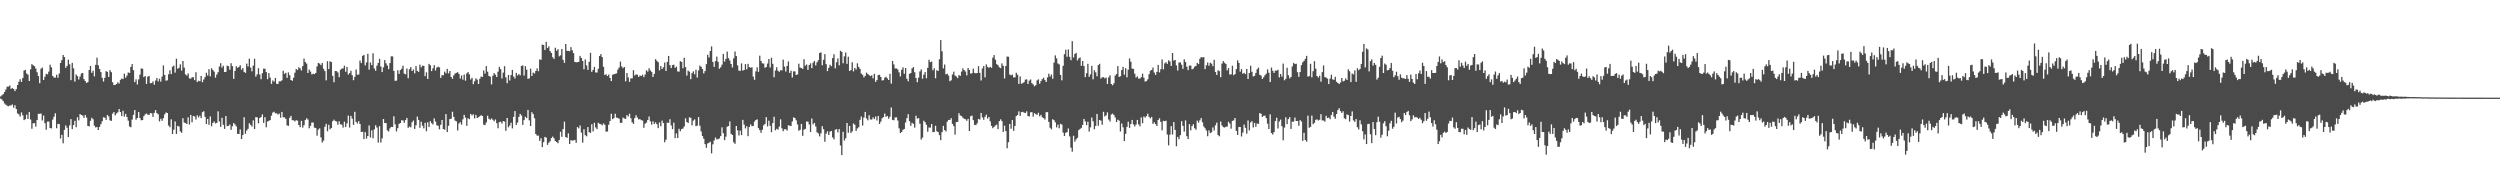 <svg xmlns="http://www.w3.org/2000/svg" width="1920" height="150"><path d="M0 74.078h1v1.646H0zM1 73.168h1v3.259H1zM2 72.316h1v5.333H2zM3 70.668h1v8.805H3zM4 68.776h1v11.669H4zM5 66.573h1v14.609H5zM6 66.505h1v15.148H6zM7 65.615h1v15.394H7zM8 68.249h1v12.767H8zM9 67.624h1v12.600H9zM10 68.364h1v14.343H10zM11 69.964h1v10.828H11zM12 68.438h1v15.253H12zM13 65.266h1v21.812H13zM14 62.813h1v25.047H14zM15 60.880h1v28.684H15zM16 62.918h1v23.422H16zM17 59.957h1v28.562H17zM18 54.147h1v38.135H18zM19 53.688h1v37.845H19zM20 56.466h1v31.619H20zM21 57.270h1v34.075H21zM22 62.228h1v23.815H22zM23 53.257h1v38.560H23zM24 49.231h1v49.616H24zM25 50.102h1v44.629H25zM26 50.844h1v43.696H26zM27 52.616h1v44.687H27zM28 55.525h1v36.711H28zM29 58.405h1v28.997H29zM30 63.883h1v23.529H30zM31 52.785h1v34.411H31zM32 51.861h1v40.644H32zM33 61.442h1v27.342H33zM34 58.911h1v35.720H34zM35 56.661h1v42.961H35zM36 57.071h1v36.315H36zM37 55.000h1v38.321H37zM38 49.645h1v48.714H38zM39 51.705h1v46.897H39zM40 58.274h1v33.581H40zM41 59.543h1v30.104H41zM42 59.586h1v27.388H42zM43 57.402h1v41.129H43zM44 59.711h1v35.428H44zM45 56.471h1v38.856H45zM46 48.387h1v58.020H46zM47 46.193h1v57.311H47zM48 42.208h1v67.888H48zM49 43.823h1v55.896H49zM50 52.066h1v44.254H50zM51 50.606h1v47.508H51zM52 45.840h1v59.450H52zM53 49.339h1v46.946H53zM54 61.581h1v29.909H54zM55 48.282h1v50.878H55zM56 52.497h1v43.575H56zM57 62.689h1v30.106H57zM58 57.197h1v40.558H58zM59 58.483h1v31.635H59zM60 61.036h1v31.429H60zM61 58.755h1v28.857H61zM62 56.456h1v31.844H62zM63 56.030h1v32.743H63zM64 60.790h1v29.710H64zM65 62.234h1v26.015H65zM66 63.721h1v26.585H66zM67 63.007h1v33.712H67zM68 53.751h1v43.336H68zM69 50.626h1v42.124H69zM70 55.931h1v34.559H70zM71 54.284h1v37.327H71zM72 58.692h1v37.835H72zM73 49.826h1v48.069H73zM74 44.268h1v53.210H74zM75 50.135h1v49.722H75zM76 52.995h1v44.515H76zM77 55.360h1v40.032H77zM78 59.728h1v33.461H78zM79 62.617h1v27.441H79zM80 59.766h1v30.628H80zM81 54.647h1v37.359H81zM82 55.179h1v33.125H82zM83 59.101h1v30.276H83zM84 53.865h1v38.569H84zM85 55.431h1v37.433H85zM86 63.122h1v24.150H86zM87 65.306h1v20.775H87zM88 65.169h1v23.473H88zM89 64.509h1v22.652H89zM90 63.165h1v23.105H90zM91 64.172h1v19.607H91zM92 61.273h1v24.805H92zM93 60.308h1v28.857H93zM94 60.746h1v24.364H94zM95 56.565h1v32.952H95zM96 59.649h1v27.840H96zM97 58.049h1v31.817H97zM98 55.663h1v36.977H98zM99 56.026h1v41.113H99zM100 51.383h1v46.337H100zM101 49.225h1v42.616H101zM102 53.920h1v34.302H102zM103 63.072h1v21.444H103zM104 60.917h1v31.063H104zM105 64.854h1v25.789H105zM106 60.973h1v25.069H106zM107 57.270h1v33.434H107zM108 52.545h1v39.872H108zM109 52.772h1v39.389H109zM110 59.237h1v30.021H110zM111 58.379h1v29.488H111zM112 64.447h1v22.768H112zM113 58.875h1v29.140H113zM114 58.305h1v30.009H114zM115 63.958h1v22.945H115zM116 63.799h1v23.223H116zM117 62.506h1v27.257H117zM118 65.081h1v21.618H118zM119 61.863h1v22.717H119zM120 59.928h1v26.967H120zM121 62.527h1v25.305H121zM122 60.465h1v32.766H122zM123 62.666h1v28.541H123zM124 58.755h1v34.027H124zM125 50.225h1v40.520H125zM126 57.535h1v30.343H126zM127 61.933h1v24.436H127zM128 61.677h1v25.122H128zM129 57.058h1v39.344H129zM130 53.991h1v43.752H130zM131 56.921h1v34.747H131zM132 51.259h1v51.646H132zM133 50.391h1v49.203H133zM134 55.743h1v37.540H134zM135 45.074h1v57.858H135zM136 52.787h1v43.860H136zM137 52.057h1v45.135H137zM138 49.420h1v51.557H138zM139 54.200h1v47.766H139zM140 46.851h1v43.993H140zM141 51.898h1v42.221H141zM142 57.138h1v37.392H142zM143 58.079h1v37.190H143zM144 56.416h1v33.768H144zM145 60.184h1v35.468H145zM146 60.436h1v27.819H146zM147 59.344h1v34.551H147zM148 59.293h1v29.758H148zM149 61.535h1v27.978H149zM150 55.514h1v36.275H150zM151 63.036h1v25.556H151zM152 62.028h1v28.197H152zM153 62.425h1v26.394H153zM154 58.330h1v32.394H154zM155 63.137h1v23.030H155zM156 61.036h1v24.405H156zM157 59.174h1v30.596H157zM158 55.848h1v39.412H158zM159 57.966h1v33.367H159zM160 53.148h1v42.697H160zM161 58.598h1v30.804H161zM162 52.453h1v44.536H162zM163 53.716h1v40.701H163zM164 55.060h1v38.214H164zM165 59.639h1v35.192H165zM166 57.291h1v37.147H166zM167 55.446h1v30.052H167zM168 51.075h1v42.221H168zM169 48.545h1v48.884H169zM170 51.909h1v38.575H170zM171 50.502h1v45.323H171zM172 55.287h1v43.668H172zM173 55.195h1v33.969H173zM174 50.359h1v46.529H174zM175 50.828h1v45.851H175zM176 53.566h1v42.072H176zM177 48.544h1v51.129H177zM178 50.815h1v46.186H178zM179 60.554h1v33.936H179zM180 54.451h1v41.162H180zM181 50.943h1v46.142H181zM182 52.118h1v50.671H182zM183 51.421h1v51.498H183zM184 50.123h1v49.311H184zM185 53.503h1v53.322H185zM186 52.292h1v51.450H186zM187 55.176h1v34.877H187zM188 55.958h1v46.787H188zM189 48.855h1v51.407H189zM190 51.043h1v47.887H190zM191 45.033h1v49.612H191zM192 51.928h1v43.955H192zM193 54.762h1v42.398H193zM194 50.448h1v42.029H194zM195 45.121h1v53.985H195zM196 58.832h1v31.115H196zM197 57.127h1v33.061H197zM198 52.389h1v42.334H198zM199 57.207h1v33.400H199zM200 60.804h1v29.110H200zM201 56.232h1v31.607H201zM202 52.675h1v41.761H202zM203 52.860h1v37.142H203zM204 55.344h1v42.390H204zM205 60.830h1v32.506H205zM206 56.131h1v36.690H206zM207 59.595h1v32.600H207zM208 64.387h1v24.442H208zM209 61.796h1v24.670H209zM210 62.730h1v23.073H210zM211 59.860h1v27.201H211zM212 64.371h1v22.652H212zM213 64.448h1v23.512H213zM214 62.387h1v24.852H214zM215 62.483h1v27.866H215zM216 61.706h1v24.241H216zM217 54.301h1v35.831H217zM218 56.681h1v33.466H218zM219 55.898h1v35.390H219zM220 59.784h1v36.526H220zM221 55.589h1v41.071H221zM222 57.776h1v32.682H222zM223 61.452h1v27.534H223zM224 62.065h1v30.249H224zM225 59.697h1v32.708H225zM226 55.789h1v37.461H226zM227 52.929h1v39.401H227zM228 53.799h1v38.876H228zM229 51.673h1v44.332H229zM230 52.525h1v45.149H230zM231 54.180h1v38.639H231zM232 50.736h1v47.282H232zM233 45.029h1v51.121H233zM234 47.725h1v44.471H234zM235 48.850h1v41.955H235zM236 56.071h1v35.727H236zM237 53.375h1v45.190H237zM238 55.010h1v41.660H238zM239 57.128h1v36.997H239zM240 56.637h1v37.486H240zM241 56.931h1v41.048H241zM242 55.997h1v42.362H242zM243 50.996h1v53.221H243zM244 48.339h1v51.203H244zM245 48.871h1v49.685H245zM246 50.089h1v55.419H246zM247 48.349h1v61.134H247zM248 52.792h1v55.257H248zM249 54.598h1v42.760H249zM250 61.705h1v33.444H250zM251 46.983h1v53.845H251zM252 53.065h1v42.781H252zM253 47.090h1v52.191H253zM254 47.677h1v50.658H254zM255 58.194h1v34.915H255zM256 63.184h1v28.712H256zM257 54.472h1v38.475H257zM258 54.618h1v38.682H258zM259 55.665h1v40.135H259zM260 59.283h1v33.839H260zM261 53.629h1v41.814H261zM262 52.716h1v43.031H262zM263 52.522h1v45.492H263zM264 50.475h1v42.958H264zM265 55.106h1v42.385H265zM266 51.345h1v43.440H266zM267 57.244h1v31.532H267zM268 56.141h1v41.817H268zM269 54.324h1v34.637H269zM270 57.772h1v33.355H270zM271 61.591h1v34.333H271zM272 58.958h1v26.897H272zM273 53.382h1v40.214H273zM274 57.320h1v37.485H274zM275 57.258h1v35.760H275zM276 46.512h1v48.776H276zM277 48.421h1v53.030H277zM278 42.891h1v58.259H278zM279 42.186h1v64.691H279zM280 50.204h1v51.271H280zM281 47.934h1v58.523H281zM282 41.303h1v63.134H282zM283 53.512h1v42.834H283zM284 47.959h1v57.664H284zM285 50.009h1v50.109H285zM286 40.915h1v65.299H286zM287 52.572h1v46.786H287zM288 54.332h1v41.893H288zM289 50.420h1v47.519H289zM290 48.355h1v61.150H290zM291 45.145h1v51.751H291zM292 51.087h1v58.420H292zM293 55.335h1v50.956H293zM294 51.726h1v39.683H294zM295 46.113h1v48.406H295zM296 48.644h1v45.872H296zM297 50.345h1v49.803H297zM298 53.163h1v47.781H298zM299 48.418h1v50.119H299zM300 43.278h1v54.174H300zM301 43.289h1v54.297H301zM302 54.473h1v34.816H302zM303 62.093h1v33.393H303zM304 61.886h1v39.075H304zM305 53.949h1v44.531H305zM306 56.707h1v38.413H306zM307 53.828h1v40.672H307zM308 52.718h1v39.586H308zM309 50.412h1v42.158H309zM310 56.508h1v37.811H310zM311 57.068h1v35.153H311zM312 52.615h1v37.972H312zM313 60.131h1v38.049H313zM314 53.129h1v44.028H314zM315 51.570h1v46.207H315zM316 54.515h1v39.399H316zM317 53.324h1v39.235H317zM318 56.305h1v42.717H318zM319 50.756h1v45.450H319zM320 54.446h1v35.098H320zM321 55.214h1v36.873H321zM322 49.660h1v48.466H322zM323 51.697h1v41.802H323zM324 50.422h1v46.122H324zM325 50.609h1v48.006H325zM326 58.505h1v35.817H326zM327 55.548h1v45.244H327zM328 60.686h1v33.247H328zM329 49.031h1v48.454H329zM330 50.140h1v42.914H330zM331 54.629h1v39.917H331zM332 52.494h1v43.088H332zM333 50.020h1v40.909H333zM334 54.116h1v39.268H334zM335 51.831h1v44.326H335zM336 51.214h1v45.460H336zM337 51.772h1v47.551H337zM338 59.783h1v36.059H338zM339 57.723h1v34.431H339zM340 57.784h1v41.329H340zM341 55.009h1v44.629H341zM342 56.300h1v31.347H342zM343 52.901h1v48.528H343zM344 56.394h1v40.242H344zM345 54.535h1v36.884H345zM346 59.130h1v32.040H346zM347 60.537h1v25.251H347zM348 57.911h1v31.859H348zM349 56.476h1v36.147H349zM350 55.960h1v37.287H350zM351 55.377h1v44.845H351zM352 56.770h1v38.126H352zM353 60.341h1v33.495H353zM354 57.960h1v37.777H354zM355 61.208h1v30.429H355zM356 57.265h1v30.933H356zM357 61.975h1v28.354H357zM358 56.389h1v40.229H358zM359 55.354h1v35.467H359zM360 57.115h1v34.436H360zM361 61.038h1v26.472H361zM362 59.741h1v28.930H362zM363 64.686h1v23.065H363zM364 62.422h1v28.496H364zM365 60.232h1v28.054H365zM366 61.196h1v29.451H366zM367 64.493h1v25.533H367zM368 60.537h1v28.746H368zM369 58.770h1v29.719H369zM370 59.072h1v30.015H370zM371 54.067h1v41.669H371zM372 56.504h1v39.610H372zM373 50.804h1v43.229H373zM374 55.059h1v33.836H374zM375 58.263h1v32.980H375zM376 58.895h1v33.122H376zM377 64.800h1v26.135H377zM378 58.218h1v33.730H378zM379 56.162h1v36.959H379zM380 57.332h1v34.435H380zM381 59.133h1v35.507H381zM382 55.017h1v43.491H382zM383 51.372h1v42.428H383zM384 53.087h1v40.349H384zM385 60.260h1v34.613H385zM386 55.742h1v37.219H386zM387 50.853h1v42.498H387zM388 59.403h1v41.049H388zM389 63.875h1v26.746H389zM390 57.580h1v40.177H390zM391 61.800h1v34.635H391zM392 57.626h1v36.641H392zM393 53.667h1v44.955H393zM394 58.799h1v30.937H394zM395 60.330h1v24.971H395zM396 55.966h1v39.978H396zM397 57.982h1v36.199H397zM398 56.895h1v32.883H398zM399 57.863h1v29.607H399zM400 50.630h1v38.076H400zM401 50.229h1v45.720H401zM402 58.053h1v34.211H402zM403 50.793h1v38.911H403zM404 53.518h1v37.212H404zM405 60.536h1v23.885H405zM406 60.176h1v32.231H406zM407 52.723h1v44.090H407zM408 58.387h1v27.794H408zM409 55.747h1v31.931H409zM410 56.418h1v34.403H410zM411 54.527h1v48.399H411zM412 52.545h1v51.661H412zM413 54.671h1v49.495H413zM414 45.652h1v62.524H414zM415 45.930h1v60.268H415zM416 34.213h1v78.765H416zM417 34.539h1v74.669H417zM418 38.401h1v66.781H418zM419 32.137h1v73.571H419zM420 36.939h1v74.339H420zM421 35.562h1v74.076H421zM422 39.201h1v69.281H422zM423 40.678h1v65.344H423zM424 43.929h1v61.000H424zM425 45.249h1v60.938H425zM426 36.657h1v71.633H426zM427 39.013h1v70.051H427zM428 37.839h1v72.208H428zM429 43.268h1v64.293H429zM430 42.483h1v58.764H430zM431 37.579h1v67.521H431zM432 45.960h1v53.140H432zM433 48.299h1v45.142H433zM434 33.806h1v71.411H434zM435 39.056h1v66.838H435zM436 39.089h1v63.321H436zM437 39.259h1v71.308H437zM438 36.215h1v71.391H438zM439 38.594h1v69.427H439zM440 40.784h1v67.040H440zM441 47.561h1v59.894H441zM442 47.807h1v61.937H442zM443 47.783h1v49.811H443zM444 47.496h1v51.139H444zM445 42.926h1v53.413H445zM446 44.559h1v57.298H446zM447 46.796h1v62.761H447zM448 53.214h1v46.060H448zM449 45.661h1v58.165H449zM450 50.226h1v54.478H450zM451 53.676h1v43.902H451zM452 47.452h1v54.133H452zM453 40.576h1v61.482H453zM454 55.175h1v40.285H454zM455 53.729h1v47.187H455zM456 51.425h1v42.890H456zM457 55.650h1v42.225H457zM458 55.709h1v43.461H458zM459 52.764h1v41.501H459zM460 43.044h1v52.046H460zM461 41.578h1v53.848H461zM462 43.855h1v52.395H462zM463 51.285h1v43.558H463zM464 57.576h1v38.282H464zM465 56.994h1v44.106H465zM466 58.401h1v42.638H466zM467 57.217h1v38.587H467zM468 59.881h1v33.122H468zM469 62.243h1v25.120H469zM470 57.399h1v34.125H470zM471 56.998h1v33.722H471zM472 56.699h1v30.630H472zM473 56.366h1v33.885H473zM474 53.477h1v37.149H474zM475 51.800h1v39.401H475zM476 47.330h1v47.016H476zM477 50.986h1v43.400H477zM478 52.319h1v37.987H478zM479 51.434h1v39.602H479zM480 62.460h1v28.820H480zM481 56.052h1v32.294H481zM482 59.496h1v29.960H482zM483 62.837h1v24.476H483zM484 60.167h1v30.735H484zM485 60.235h1v33.722H485zM486 53.931h1v41.209H486zM487 57.960h1v32.772H487zM488 57.072h1v31.449H488zM489 57.403h1v32.877H489zM490 59.070h1v32.661H490zM491 57.988h1v33.530H491zM492 58.356h1v33.932H492zM493 57.330h1v35.297H493zM494 59.260h1v38.879H494zM495 57.188h1v37.847H495zM496 54.034h1v40.059H496zM497 55.010h1v37.147H497zM498 52.432h1v37.003H498zM499 54.080h1v39.122H499zM500 55.177h1v40.514H500zM501 59.106h1v34.102H501zM502 56.732h1v38.566H502zM503 45.433h1v48.501H503zM504 46.682h1v48.724H504zM505 47.787h1v50.612H505zM506 54.036h1v39.944H506zM507 50.746h1v46.213H507zM508 52.978h1v39.653H508zM509 51.667h1v42.893H509zM510 48.023h1v61.256H510zM511 54.505h1v52.744H511zM512 47.518h1v46.648H512zM513 42.948h1v51.457H513zM514 50.059h1v41.515H514zM515 52.252h1v44.106H515zM516 50.046h1v49.149H516zM517 49.653h1v44.562H517zM518 52.069h1v54.088H518zM519 51.182h1v51.340H519zM520 54.838h1v51.205H520zM521 55.052h1v43.870H521zM522 47.018h1v53.808H522zM523 47.555h1v51.632H523zM524 52.438h1v46.284H524zM525 44.394h1v52.724H525zM526 51.503h1v39.370H526zM527 58.050h1v35.637H527zM528 54.230h1v40.194H528zM529 55.027h1v35.074H529zM530 60.811h1v29.664H530zM531 56.116h1v40.124H531zM532 54.793h1v37.855H532zM533 57.021h1v34.701H533zM534 53.544h1v43.401H534zM535 59.533h1v36.923H535zM536 54.097h1v35.817H536zM537 50.366h1v46.215H537zM538 51.306h1v49.659H538zM539 53.048h1v51.447H539zM540 56.374h1v50.165H540zM541 54.576h1v56.131H541zM542 49.279h1v64.227H542zM543 42.028h1v68.175H543zM544 44.194h1v65.416H544zM545 39.172h1v69.686H545zM546 35.618h1v82.213H546zM547 47.575h1v63.252H547zM548 51.371h1v56.506H548zM549 46.936h1v58.625H549zM550 43.487h1v63.533H550zM551 47.425h1v59.470H551zM552 52.812h1v53.499H552zM553 51.666h1v52.848H553zM554 49.659h1v48.153H554zM555 41.419h1v60.892H555zM556 47.307h1v60.335H556zM557 45.268h1v59.676H557zM558 39.637h1v57.703H558zM559 44.666h1v52.132H559zM560 46.433h1v46.827H560zM561 49.170h1v53.568H561zM562 51.816h1v51.888H562zM563 44.834h1v64.456H563zM564 39.520h1v70.933H564zM565 43.069h1v53.688H565zM566 50.244h1v49.845H566zM567 54.223h1v49.814H567zM568 54.420h1v45.878H568zM569 48.684h1v55.107H569zM570 54.215h1v37.852H570zM571 53.743h1v41.953H571zM572 49.208h1v49.399H572zM573 53.201h1v43.718H573zM574 48.991h1v55.603H574zM575 51.534h1v46.061H575zM576 52.015h1v43.510H576zM577 51.672h1v45.271H577zM578 58.836h1v37.904H578zM579 61.310h1v32.024H579zM580 54.851h1v37.320H580zM581 51.732h1v39.929H581zM582 55.149h1v43.251H582zM583 42.763h1v57.155H583zM584 46.789h1v55.274H584zM585 48.652h1v50.997H585zM586 48.795h1v47.442H586zM587 52.044h1v43.115H587zM588 51.426h1v38.511H588zM589 48.781h1v48.294H589zM590 45.261h1v47.394H590zM591 51.888h1v44.751H591zM592 44.332h1v57.207H592zM593 48.979h1v45.513H593zM594 59.317h1v30.339H594zM595 54.170h1v45.910H595zM596 51.636h1v47.299H596zM597 54.318h1v45.278H597zM598 55.150h1v42.121H598zM599 53.928h1v37.699H599zM600 54.065h1v44.511H600zM601 45.791h1v54.957H601zM602 51.150h1v48.136H602zM603 54.950h1v44.283H603zM604 50.621h1v49.705H604zM605 47.203h1v49.021H605zM606 56.005h1v40.534H606zM607 54.286h1v42.530H607zM608 59.513h1v33.701H608zM609 54.820h1v35.337H609zM610 54.779h1v35.912H610zM611 57.581h1v34.834H611zM612 57.125h1v38.482H612zM613 48.909h1v51.506H613zM614 51.875h1v47.827H614zM615 52.274h1v42.924H615zM616 52.896h1v51.443H616zM617 45.541h1v54.022H617zM618 50.455h1v48.539H618zM619 49.564h1v43.724H619zM620 53.662h1v39.805H620zM621 49.928h1v45.643H621zM622 48.628h1v52.720H622zM623 52.310h1v38.706H623zM624 48.093h1v47.461H624zM625 46.782h1v47.611H625zM626 50.209h1v46.921H626zM627 47.843h1v53.769H627zM628 46.240h1v56.255H628zM629 40.704h1v64.034H629zM630 40.222h1v62.175H630zM631 50.142h1v46.804H631zM632 45.952h1v53.287H632zM633 41.582h1v67.291H633zM634 49.248h1v53.378H634zM635 54.623h1v46.245H635zM636 52.084h1v51.596H636zM637 49.707h1v51.381H637zM638 50.854h1v49.717H638zM639 44.607h1v60.913H639zM640 41.684h1v65.324H640zM641 52.477h1v47.138H641zM642 47.829h1v51.334H642zM643 44.909h1v56.798H643zM644 50.151h1v48.980H644zM645 39.003h1v72.698H645zM646 39.852h1v79.221H646zM647 48.572h1v52.637H647zM648 43.246h1v64.725H648zM649 40.360h1v65.831H649zM650 49.075h1v45.390H650zM651 43.593h1v58.338H651zM652 54.523h1v42.190H652zM653 53.789h1v48.326H653zM654 47.800h1v53.134H654zM655 54.826h1v40.065H655zM656 52.108h1v43.708H656zM657 53.422h1v47.153H657zM658 48.617h1v50.041H658zM659 51.362h1v46.377H659zM660 52.887h1v39.182H660zM661 56.501h1v32.985H661zM662 57.425h1v38.991H662zM663 59.436h1v30.873H663zM664 58.250h1v27.724H664zM665 55.783h1v35.200H665zM666 56.891h1v35.549H666zM667 57.702h1v30.773H667zM668 58.453h1v33.307H668zM669 57.806h1v34.040H669zM670 60.145h1v30.002H670zM671 56.700h1v34.806H671zM672 62.887h1v26.624H672zM673 61.502h1v31.017H673zM674 57.633h1v31.418H674zM675 57.426h1v37.822H675zM676 59.160h1v34.223H676zM677 61.786h1v29.048H677zM678 61.587h1v28.358H678zM679 59.654h1v27.536H679zM680 58.918h1v30.803H680zM681 60.227h1v28.787H681zM682 61.431h1v29.772H682zM683 56.675h1v32.954H683zM684 64.195h1v18.349H684zM685 46.795h1v45.337H685zM686 49.443h1v42.946H686zM687 52.568h1v37.716H687zM688 52.601h1v37.494H688zM689 53.362h1v39.217H689zM690 55.563h1v43.002H690zM691 58.698h1v43.425H691zM692 53.602h1v47.759H692zM693 51.732h1v48.007H693zM694 56.604h1v42.436H694zM695 52.228h1v41.882H695zM696 60.452h1v30.308H696zM697 62.440h1v25.276H697zM698 56.681h1v36.339H698zM699 56.050h1v40.585H699zM700 52.529h1v41.764H700zM701 51.503h1v43.628H701zM702 55.524h1v42.493H702zM703 59.922h1v28.949H703zM704 63.126h1v28.020H704zM705 59.607h1v31.101H705zM706 54.863h1v40.178H706zM707 53.342h1v53.804H707zM708 60.463h1v45.276H708zM709 57.335h1v35.372H709zM710 55.332h1v38.580H710zM711 60.117h1v35.734H711zM712 52.098h1v49.053H712zM713 45.853h1v52.038H713zM714 47.710h1v50.351H714zM715 47.330h1v47.954H715zM716 53.956h1v47.597H716zM717 52.369h1v48.974H717zM718 60.124h1v36.482H718zM719 53.895h1v46.907H719zM720 54.533h1v46.940H720zM721 45.522h1v58.276H721zM722 30.751h1v76.901H722zM723 39.445h1v62.094H723zM724 52.545h1v44.146H724zM725 49.585h1v50.310H725zM726 57.011h1v43.956H726zM727 56.630h1v36.886H727zM728 57.984h1v34.114H728zM729 62.342h1v29.749H729zM730 61.631h1v29.142H730zM731 57.197h1v37.912H731zM732 55.029h1v41.842H732zM733 58.014h1v45.405H733zM734 58.752h1v34.981H734zM735 59.945h1v33.655H735zM736 57.644h1v29.302H736zM737 58.271h1v30.399H737zM738 55.006h1v34.121H738zM739 52.482h1v37.928H739zM740 53.849h1v37.366H740zM741 54.950h1v36.652H741zM742 57.905h1v34.830H742zM743 52.215h1v39.081H743zM744 53.756h1v46.907H744zM745 56.540h1v32.711H745zM746 56.211h1v32.558H746zM747 52.722h1v39.518H747zM748 55.956h1v39.903H748zM749 56.303h1v39.855H749zM750 56.069h1v38.633H750zM751 50.861h1v40.501H751zM752 55.946h1v35.896H752zM753 61.776h1v24.966H753zM754 52.544h1v37.634H754zM755 50.677h1v41.344H755zM756 59.453h1v30.275H756zM757 49.478h1v38.585H757zM758 51.299h1v39.824H758zM759 52.083h1v37.781H759zM760 51.359h1v41.879H760zM761 52.093h1v44.579H761zM762 44.283h1v54.179H762zM763 42.275h1v55.180H763zM764 45.819h1v50.553H764zM765 49.265h1v46.438H765zM766 50.125h1v49.032H766zM767 51.719h1v41.290H767zM768 52.345h1v39.323H768zM769 48.695h1v44.391H769zM770 50.576h1v50.747H770zM771 60.264h1v36.244H771zM772 50.699h1v49.986H772zM773 43.393h1v70.499H773zM774 43.577h1v65.607H774zM775 57.266h1v37.966H775zM776 57.854h1v40.996H776zM777 57.292h1v34.942H777zM778 59.441h1v41.002H778zM779 59.424h1v37.272H779zM780 55.883h1v33.355H780zM781 57.409h1v30.929H781zM782 64.486h1v21.049H782zM783 58.695h1v30.358H783zM784 64.280h1v21.841H784zM785 63.829h1v22.097H785zM786 63.076h1v23.461H786zM787 61.116h1v25.680H787zM788 60.903h1v24.613H788zM789 64.531h1v24.632H789zM790 61.962h1v27.436H790zM791 61.021h1v25.245H791zM792 63.825h1v22.310H792zM793 64.822h1v24.768H793zM794 66.260h1v20.633H794zM795 65.395h1v22.286H795zM796 61.762h1v26.431H796zM797 60.905h1v25.654H797zM798 64.329h1v25.030H798zM799 62.236h1v25.998H799zM800 60.757h1v29.352H800zM801 59.704h1v30.970H801zM802 61.512h1v30.296H802zM803 62.992h1v23.171H803zM804 59.417h1v26.691H804zM805 56.600h1v37.061H805zM806 58.789h1v39.361H806zM807 57.167h1v42.159H807zM808 60.453h1v31.137H808zM809 48.063h1v44.212H809zM810 42.571h1v51.394H810zM811 44.873h1v52.948H811zM812 48.760h1v46.997H812zM813 49.476h1v49.036H813zM814 57.544h1v37.549H814zM815 61.694h1v34.013H815zM816 50.534h1v51.327H816zM817 41.617h1v62.829H817zM818 38.129h1v63.854H818zM819 43.586h1v57.895H819zM820 38.010h1v60.648H820zM821 43.614h1v61.154H821zM822 46.244h1v67.172H822zM823 31.648h1v84.844H823zM824 44.152h1v60.168H824zM825 41.420h1v67.377H825zM826 40.581h1v66.478H826zM827 46.368h1v59.447H827zM828 44.785h1v55.175H828zM829 44.157h1v54.858H829zM830 50.555h1v47.648H830zM831 46.855h1v49.094H831zM832 50.754h1v40.610H832zM833 59.192h1v34.059H833zM834 56.216h1v39.941H834zM835 48.994h1v44.502H835zM836 58.981h1v42.109H836zM837 57.089h1v40.750H837zM838 50.545h1v39.745H838zM839 60.910h1v32.261H839zM840 53.969h1v45.283H840zM841 55.527h1v41.195H841zM842 58.589h1v28.914H842zM843 50.042h1v46.480H843zM844 48.994h1v43.160H844zM845 60.318h1v32.342H845zM846 59.397h1v36.381H846zM847 59.222h1v26.663H847zM848 60.150h1v29.319H848zM849 59.596h1v28.988H849zM850 64.458h1v21.876H850zM851 59.419h1v32.388H851zM852 57.784h1v35.539H852zM853 64.499h1v23.397H853zM854 65.482h1v21.767H854zM855 63.998h1v24.380H855zM856 57.995h1v32.226H856zM857 56.830h1v36.895H857zM858 50.791h1v41.148H858zM859 59.069h1v33.574H859zM860 58.500h1v42.481H860zM861 53.818h1v41.050H861zM862 51.366h1v46.402H862zM863 57.368h1v50.955H863zM864 52.356h1v50.441H864zM865 59.409h1v38.052H865zM866 53.491h1v40.021H866zM867 44.878h1v53.331H867zM868 47.400h1v47.832H868zM869 52.687h1v39.429H869zM870 52.876h1v42.656H870zM871 56.554h1v40.534H871zM872 59.564h1v36.062H872zM873 58.623h1v33.509H873zM874 60.356h1v35.156H874zM875 60.328h1v36.638H875zM876 59.214h1v30.948H876zM877 56.568h1v38.036H877zM878 59.673h1v29.835H878zM879 62.650h1v27.684H879zM880 62.254h1v26.952H880zM881 60.928h1v26.412H881zM882 57.009h1v32.755H882zM883 54.266h1v36.588H883zM884 53.728h1v36.067H884zM885 51.858h1v43.265H885zM886 55.723h1v38.208H886zM887 57.544h1v37.780H887zM888 55.230h1v41.518H888zM889 49.821h1v42.355H889zM890 55.613h1v35.191H890zM891 53.122h1v40.498H891zM892 45.649h1v54.456H892zM893 53.262h1v39.541H893zM894 48.683h1v44.410H894zM895 47.793h1v44.943H895zM896 49.032h1v54.277H896zM897 46.337h1v65.343H897zM898 47.149h1v56.288H898zM899 50.660h1v46.212H899zM900 40.694h1v62.611H900zM901 46.544h1v47.198H901zM902 46.021h1v53.749H902zM903 50.276h1v62.061H903zM904 54.158h1v50.994H904zM905 48.067h1v58.856H905zM906 47.868h1v55.982H906zM907 49.646h1v43.449H907zM908 52.815h1v43.854H908zM909 45.589h1v55.489H909zM910 47.592h1v44.884H910zM911 51.233h1v53.363H911zM912 53.877h1v52.924H912zM913 50.330h1v45.071H913zM914 50.373h1v49.765H914zM915 53.250h1v43.643H915zM916 52.704h1v42.721H916zM917 51.189h1v47.325H917zM918 50.659h1v48.967H918zM919 48.266h1v44.380H919zM920 49.198h1v45.031H920zM921 45.156h1v47.254H921zM922 43.845h1v46.822H922zM923 44.144h1v49.731H923zM924 43.882h1v53.238H924zM925 53.107h1v45.420H925zM926 50.105h1v50.169H926zM927 47.972h1v56.704H927zM928 50.481h1v49.672H928zM929 48.198h1v54.067H929zM930 48.872h1v52.717H930zM931 50.818h1v47.026H931zM932 45.943h1v54.277H932zM933 55.236h1v41.033H933zM934 57.563h1v36.580H934zM935 53.986h1v49.730H935zM936 54.638h1v50.006H936zM937 59.293h1v34.029H937zM938 48.852h1v47.481H938zM939 46.962h1v50.668H939zM940 48.162h1v49.777H940zM941 49.091h1v48.250H941zM942 54.026h1v43.215H942zM943 52.274h1v41.228H943zM944 57.252h1v37.613H944zM945 57.084h1v41.741H945zM946 50.466h1v42.348H946zM947 57.797h1v34.649H947zM948 56.879h1v33.812H948zM949 53.080h1v47.464H949zM950 46.345h1v57.277H950zM951 48.358h1v49.148H951zM952 55.048h1v42.504H952zM953 53.119h1v51.706H953zM954 56.651h1v45.208H954zM955 55.944h1v39.672H955zM956 56.892h1v41.273H956zM957 52.927h1v49.734H957zM958 60.689h1v31.823H958zM959 56.042h1v44.123H959zM960 50.494h1v43.543H960zM961 55.153h1v37.889H961zM962 58.722h1v39.181H962zM963 58.263h1v36.113H963zM964 56.022h1v41.339H964zM965 53.181h1v41.692H965zM966 51.848h1v43.307H966zM967 57.446h1v29.461H967zM968 58.007h1v29.321H968zM969 60.629h1v29.189H969zM970 59.401h1v29.546H970zM971 57.763h1v31.006H971zM972 56.589h1v34.154H972zM973 53.289h1v41.752H973zM974 55.862h1v43.254H974zM975 63.050h1v24.735H975zM976 51.870h1v50.339H976zM977 54.308h1v49.001H977zM978 56.008h1v45.432H978zM979 54.213h1v38.743H979zM980 54.246h1v36.191H980zM981 53.611h1v45.029H981zM982 59.457h1v33.807H982zM983 56.860h1v34.986H983zM984 58.870h1v38.070H984zM985 48.839h1v58.954H985zM986 61.630h1v36.392H986zM987 60.522h1v29.568H987zM988 52.017h1v43.333H988zM989 57.802h1v33.681H989zM990 60.217h1v29.748H990zM991 59.077h1v39.923H991zM992 51.054h1v42.376H992zM993 48.286h1v45.157H993zM994 49.210h1v41.033H994zM995 48.931h1v44.017H995zM996 55.460h1v37.449H996zM997 59.018h1v37.560H997zM998 55.277h1v36.914H998zM999 50.040h1v43.280H999zM1000 47.889h1v60.300H1000zM1001 46.741h1v55.233H1001zM1002 45.179h1v62.316H1002zM1003 42.916h1v65.908H1003zM1004 58.817h1v29.978H1004zM1005 58.439h1v39.730H1005zM1006 49.007h1v48.401H1006zM1007 59.398h1v29.377H1007zM1008 54.688h1v40.716H1008zM1009 46.984h1v47.345H1009zM1010 52.750h1v39.326H1010zM1011 58.375h1v33.293H1011zM1012 59.543h1v33.007H1012zM1013 58.137h1v33.802H1013zM1014 62.740h1v24.978H1014zM1015 55.380h1v37.109H1015zM1016 50.221h1v42.369H1016zM1017 59.197h1v34.193H1017zM1018 59.584h1v29.370H1018zM1019 60.370h1v30.353H1019zM1020 64.528h1v25.737H1020zM1021 60.404h1v31.122H1021zM1022 57.378h1v30.869H1022zM1023 60.925h1v25.035H1023zM1024 61.326h1v28.227H1024zM1025 58.980h1v32.197H1025zM1026 62.845h1v24.730H1026zM1027 63.724h1v20.820H1027zM1028 64.527h1v18.567H1028zM1029 63.322h1v22.017H1029zM1030 59.921h1v26.791H1030zM1031 62.518h1v22.967H1031zM1032 62.016h1v28.857H1032zM1033 60.224h1v31.311H1033zM1034 61.415h1v26.490H1034zM1035 53.272h1v35.097H1035zM1036 54.718h1v38.659H1036zM1037 63.028h1v26.057H1037zM1038 56.468h1v29.068H1038zM1039 57.116h1v35.349H1039zM1040 54.084h1v39.525H1040zM1041 62.826h1v28.641H1041zM1042 52.450h1v45.281H1042zM1043 53.891h1v45.513H1043zM1044 52.954h1v39.410H1044zM1045 49.112h1v46.433H1045zM1046 39.742h1v61.021H1046zM1047 33.693h1v73.344H1047zM1048 51.765h1v51.493H1048zM1049 37.163h1v73.479H1049zM1050 37.977h1v57.377H1050zM1051 54.815h1v40.204H1051zM1052 46.986h1v56.146H1052zM1053 45.552h1v64.352H1053zM1054 50.404h1v43.326H1054zM1055 48.355h1v50.707H1055zM1056 49.745h1v54.080H1056zM1057 61.123h1v32.802H1057zM1058 59.675h1v29.947H1058zM1059 51.321h1v42.180H1059zM1060 44.534h1v61.248H1060zM1061 42.771h1v60.718H1061zM1062 56.073h1v38.651H1062zM1063 48.785h1v44.285H1063zM1064 49.710h1v47.239H1064zM1065 54.052h1v50.609H1065zM1066 53.726h1v46.683H1066zM1067 52.351h1v42.369H1067zM1068 48.355h1v44.427H1068zM1069 54.317h1v44.566H1069zM1070 59.302h1v38.126H1070zM1071 57.928h1v28.621H1071zM1072 55.085h1v39.739H1072zM1073 58.526h1v31.738H1073zM1074 61.238h1v28.455H1074zM1075 57.082h1v34.425H1075zM1076 59.668h1v34.247H1076zM1077 60.152h1v32.467H1077zM1078 60.231h1v26.528H1078zM1079 60.601h1v27.757H1079zM1080 57.684h1v28.382H1080zM1081 60.566h1v24.626H1081zM1082 62.884h1v25.707H1082zM1083 57.294h1v35.740H1083zM1084 60.635h1v30.992H1084zM1085 63.421h1v25.169H1085zM1086 64.482h1v25.713H1086zM1087 56.826h1v32.988H1087zM1088 60.865h1v29.504H1088zM1089 56.294h1v35.066H1089zM1090 54.135h1v36.346H1090zM1091 56.775h1v35.197H1091zM1092 48.155h1v46.449H1092zM1093 50.706h1v42.352H1093zM1094 64.434h1v22.356H1094zM1095 54.589h1v38.138H1095zM1096 58.975h1v32.238H1096zM1097 58.921h1v26.776H1097zM1098 60.377h1v29.666H1098zM1099 53.843h1v40.654H1099zM1100 56.076h1v41.174H1100zM1101 56.087h1v36.286H1101zM1102 55.978h1v39.478H1102zM1103 50.685h1v48.947H1103zM1104 47.594h1v63.070H1104zM1105 43.365h1v65.087H1105zM1106 48.635h1v54.905H1106zM1107 45.673h1v59.833H1107zM1108 47.723h1v54.250H1108zM1109 46.997h1v54.064H1109zM1110 49.980h1v52.174H1110zM1111 51.675h1v49.649H1111zM1112 61.636h1v33.237H1112zM1113 57.890h1v34.951H1113zM1114 57.702h1v35.353H1114zM1115 61.463h1v28.847H1115zM1116 58.262h1v39.601H1116zM1117 52.319h1v46.550H1117zM1118 52.274h1v41.589H1118zM1119 53.436h1v44.842H1119zM1120 46.341h1v55.049H1120zM1121 51.213h1v50.348H1121zM1122 48.182h1v50.688H1122zM1123 50.349h1v48.575H1123zM1124 52.171h1v50.971H1124zM1125 47.368h1v52.399H1125zM1126 50.559h1v52.970H1126zM1127 49.106h1v48.850H1127zM1128 53.537h1v45.606H1128zM1129 50.346h1v49.416H1129zM1130 49.846h1v40.133H1130zM1131 43.876h1v56.120H1131zM1132 41.484h1v56.976H1132zM1133 54.348h1v39.058H1133zM1134 49.465h1v51.982H1134zM1135 49.532h1v46.534H1135zM1136 53.805h1v41.770H1136zM1137 48.196h1v51.136H1137zM1138 47.101h1v45.963H1138zM1139 56.070h1v44.135H1139zM1140 54.081h1v43.392H1140zM1141 60.511h1v24.188H1141zM1142 58.482h1v37.737H1142zM1143 57.083h1v34.975H1143zM1144 63.082h1v21.456H1144zM1145 60.959h1v28.719H1145zM1146 65.127h1v23.859H1146zM1147 57.274h1v40.851H1147zM1148 54.946h1v44.182H1148zM1149 60.511h1v35.097H1149zM1150 57.890h1v38.244H1150zM1151 56.094h1v35.480H1151zM1152 62.692h1v25.186H1152zM1153 62.163h1v32.343H1153zM1154 63.565h1v25.878H1154zM1155 62.668h1v19.869H1155zM1156 63.256h1v25.570H1156zM1157 61.130h1v27.173H1157zM1158 64.965h1v18.589H1158zM1159 64.740h1v22.168H1159zM1160 57.504h1v34.099H1160zM1161 59.847h1v31.202H1161zM1162 63.084h1v23.028H1162zM1163 61.874h1v24.119H1163zM1164 60.457h1v26.451H1164zM1165 58.788h1v25.960H1165zM1166 63.056h1v24.452H1166zM1167 64.466h1v22.341H1167zM1168 59.993h1v24.358H1168zM1169 59.646h1v25.075H1169zM1170 52.472h1v38.450H1170zM1171 58.005h1v30.351H1171zM1172 55.796h1v34.441H1172zM1173 51.175h1v45.072H1173zM1174 52.096h1v41.958H1174zM1175 45.182h1v51.475H1175zM1176 49.766h1v45.756H1176zM1177 41.643h1v58.387H1177zM1178 35.866h1v67.029H1178zM1179 44.468h1v53.127H1179zM1180 43.811h1v63.764H1180zM1181 41.334h1v71.434H1181zM1182 48.700h1v57.232H1182zM1183 44.409h1v49.126H1183zM1184 37.288h1v64.070H1184zM1185 38.751h1v62.620H1185zM1186 45.160h1v66.400H1186zM1187 46.700h1v72.086H1187zM1188 51.674h1v60.441H1188zM1189 56.686h1v44.441H1189zM1190 56.917h1v45.914H1190zM1191 56.839h1v38.720H1191zM1192 52.816h1v50.020H1192zM1193 47.479h1v50.823H1193zM1194 48.446h1v57.084H1194zM1195 45.416h1v62.779H1195zM1196 45.877h1v66.865H1196zM1197 46.790h1v65.895H1197zM1198 49.620h1v59.655H1198zM1199 47.196h1v59.064H1199zM1200 48.481h1v51.960H1200zM1201 49.233h1v49.275H1201zM1202 44.351h1v55.366H1202zM1203 42.545h1v59.409H1203zM1204 49.668h1v49.734H1204zM1205 48.572h1v52.828H1205zM1206 48.772h1v45.986H1206zM1207 53.072h1v37.560H1207zM1208 47.728h1v45.658H1208zM1209 53.986h1v37.455H1209zM1210 52.780h1v37.768H1210zM1211 55.136h1v35.632H1211zM1212 60.542h1v33.177H1212zM1213 58.388h1v38.148H1213zM1214 56.533h1v39.600H1214zM1215 58.603h1v35.072H1215zM1216 59.130h1v35.664H1216zM1217 58.747h1v27.753H1217zM1218 52.651h1v36.906H1218zM1219 59.858h1v33.717H1219zM1220 58.577h1v35.924H1220zM1221 60.056h1v34.085H1221zM1222 61.283h1v24.739H1222zM1223 58.532h1v29.907H1223zM1224 59.425h1v29.696H1224zM1225 61.773h1v27.638H1225zM1226 57.214h1v36.184H1226zM1227 62.862h1v24.751H1227zM1228 64.718h1v25.355H1228zM1229 58.469h1v35.397H1229zM1230 61.164h1v28.888H1230zM1231 58.251h1v35.453H1231zM1232 51.760h1v45.867H1232zM1233 51.418h1v48.948H1233zM1234 56.576h1v35.776H1234zM1235 52.484h1v45.902H1235zM1236 49.058h1v49.933H1236zM1237 58.411h1v44.578H1237zM1238 58.224h1v42.192H1238zM1239 58.197h1v40.496H1239zM1240 56.728h1v33.577H1240zM1241 56.164h1v40.636H1241zM1242 59.844h1v36.022H1242zM1243 57.382h1v32.316H1243zM1244 60.456h1v25.341H1244zM1245 58.126h1v33.041H1245zM1246 57.192h1v34.162H1246zM1247 63.750h1v24.820H1247zM1248 61.861h1v26.784H1248zM1249 61.073h1v28.635H1249zM1250 65.139h1v20.683H1250zM1251 60.885h1v23.333H1251zM1252 46.607h1v47.549H1252zM1253 51.271h1v44.345H1253zM1254 55.227h1v46.128H1254zM1255 55.972h1v36.919H1255zM1256 50.674h1v41.274H1256zM1257 54.989h1v38.796H1257zM1258 48.154h1v47.044H1258zM1259 55.943h1v37.609H1259zM1260 56.194h1v32.955H1260zM1261 57.053h1v35.639H1261zM1262 59.385h1v36.735H1262zM1263 59.068h1v36.017H1263zM1264 48.932h1v57.146H1264zM1265 53.817h1v44.784H1265zM1266 62.164h1v32.178H1266zM1267 58.353h1v44.881H1267zM1268 59.352h1v33.892H1268zM1269 62.346h1v23.409H1269zM1270 57.960h1v31.099H1270zM1271 56.841h1v37.730H1271zM1272 56.522h1v33.527H1272zM1273 54.284h1v39.704H1273zM1274 54.819h1v37.563H1274zM1275 54.334h1v42.278H1275zM1276 55.163h1v45.868H1276zM1277 56.218h1v44.909H1277zM1278 43.369h1v65.807H1278zM1279 47.999h1v59.214H1279zM1280 40.031h1v67.619H1280zM1281 35.027h1v71.525H1281zM1282 40.456h1v61.122H1282zM1283 39.152h1v70.234H1283zM1284 38.155h1v71.642H1284zM1285 47.133h1v57.940H1285zM1286 41.279h1v59.090H1286zM1287 43.558h1v56.281H1287zM1288 50.755h1v46.661H1288zM1289 45.224h1v58.846H1289zM1290 47.901h1v51.346H1290zM1291 48.374h1v58.840H1291zM1292 42.206h1v68.334H1292zM1293 44.984h1v62.538H1293zM1294 41.569h1v71.271H1294zM1295 50.889h1v59.350H1295zM1296 52.265h1v53.606H1296zM1297 51.359h1v62.520H1297zM1298 49.601h1v61.613H1298zM1299 47.198h1v51.086H1299zM1300 43.182h1v69.509H1300zM1301 44.946h1v64.290H1301zM1302 47.285h1v53.731H1302zM1303 40.768h1v59.394H1303zM1304 51.496h1v42.413H1304zM1305 56.070h1v38.753H1305zM1306 56.681h1v40.105H1306zM1307 56.731h1v31.684H1307zM1308 55.774h1v40.172H1308zM1309 49.188h1v53.329H1309zM1310 56.546h1v44.239H1310zM1311 55.730h1v42.699H1311zM1312 56.742h1v43.037H1312zM1313 57.813h1v41.612H1313zM1314 59.394h1v44.188H1314zM1315 56.517h1v46.278H1315zM1316 54.850h1v44.592H1316zM1317 60.993h1v37.405H1317zM1318 56.155h1v36.290H1318zM1319 57.621h1v34.702H1319zM1320 58.891h1v30.142H1320zM1321 60.104h1v25.676H1321zM1322 64.839h1v22.311H1322zM1323 64.473h1v24.232H1323zM1324 54.775h1v35.051H1324zM1325 51.216h1v41.336H1325zM1326 60.231h1v29.067H1326zM1327 45.984h1v46.008H1327zM1328 46.303h1v54.489H1328zM1329 57.999h1v37.862H1329zM1330 55.553h1v40.455H1330zM1331 54.550h1v41.905H1331zM1332 63.503h1v29.055H1332zM1333 55.488h1v34.042H1333zM1334 56.397h1v32.390H1334zM1335 63.904h1v29.818H1335zM1336 59.726h1v31.703H1336zM1337 59.696h1v28.673H1337zM1338 61.785h1v24.726H1338zM1339 56.527h1v34.241H1339zM1340 61.049h1v30.016H1340zM1341 62.101h1v24.621H1341zM1342 61.037h1v30.920H1342zM1343 60.206h1v33.481H1343zM1344 56.086h1v32.311H1344zM1345 58.969h1v29.480H1345zM1346 52.910h1v35.316H1346zM1347 63.884h1v25.822H1347zM1348 60.782h1v31.825H1348zM1349 61.328h1v24.212H1349zM1350 60.646h1v29.639H1350zM1351 61.563h1v30.763H1351zM1352 62.746h1v28.194H1352zM1353 53.680h1v40.450H1353zM1354 57.099h1v36.214H1354zM1355 50.936h1v46.336H1355zM1356 49.388h1v46.620H1356zM1357 50.909h1v42.833H1357zM1358 46.114h1v52.094H1358zM1359 49.837h1v44.467H1359zM1360 54.503h1v42.812H1360zM1361 54.214h1v39.240H1361zM1362 56.636h1v36.882H1362zM1363 59.770h1v37.167H1363zM1364 60.717h1v38.333H1364zM1365 58.817h1v32.142H1365zM1366 57.015h1v37.385H1366zM1367 61.642h1v29.912H1367zM1368 56.033h1v40.848H1368zM1369 51.757h1v38.944H1369zM1370 62.209h1v27.524H1370zM1371 51.699h1v38.802H1371zM1372 46.441h1v45.565H1372zM1373 56.686h1v39.889H1373zM1374 52.772h1v41.084H1374zM1375 58.721h1v37.562H1375zM1376 56.471h1v39.065H1376zM1377 47.477h1v52.392H1377zM1378 61.850h1v27.106H1378zM1379 61.424h1v30.212H1379zM1380 61.940h1v27.532H1380zM1381 59.726h1v28.121H1381zM1382 59.661h1v35.371H1382zM1383 55.983h1v37.837H1383zM1384 59.733h1v30.346H1384zM1385 60.397h1v30.245H1385zM1386 60.565h1v32.242H1386zM1387 58.350h1v32.058H1387zM1388 54.476h1v33.816H1388zM1389 56.222h1v34.877H1389zM1390 57.472h1v33.496H1390zM1391 59.752h1v30.903H1391zM1392 56.963h1v33.151H1392zM1393 53.494h1v35.690H1393zM1394 58.779h1v34.112H1394zM1395 57.525h1v36.506H1395zM1396 59.185h1v29.773H1396zM1397 54.930h1v49.377H1397zM1398 50.496h1v52.598H1398zM1399 54.169h1v40.388H1399zM1400 42.682h1v62.269H1400zM1401 44.981h1v63.568H1401zM1402 48.806h1v51.919H1402zM1403 42.463h1v72.298H1403zM1404 42.128h1v70.166H1404zM1405 50.231h1v51.467H1405zM1406 50.315h1v51.063H1406zM1407 46.880h1v44.303H1407zM1408 53.063h1v42.195H1408zM1409 49.538h1v50.495H1409zM1410 46.267h1v55.995H1410zM1411 38.719h1v63.722H1411zM1412 48.761h1v58.448H1412zM1413 46.106h1v54.123H1413zM1414 41.340h1v61.575H1414zM1415 40.987h1v57.775H1415zM1416 45.745h1v47.358H1416zM1417 50.207h1v48.226H1417zM1418 47.140h1v46.983H1418zM1419 47.222h1v47.519H1419zM1420 51.397h1v40.568H1420zM1421 39.837h1v54.992H1421zM1422 46.536h1v54.611H1422zM1423 46.441h1v49.058H1423zM1424 48.140h1v49.663H1424zM1425 46.534h1v52.148H1425zM1426 47.980h1v46.261H1426zM1427 50.937h1v45.160H1427zM1428 39.608h1v61.108H1428zM1429 40.846h1v60.106H1429zM1430 42.214h1v55.517H1430zM1431 35.410h1v71.302H1431zM1432 41.050h1v67.551H1432zM1433 46.655h1v57.808H1433zM1434 48.321h1v58.957H1434zM1435 57.203h1v49.742H1435zM1436 43.062h1v71.367H1436zM1437 40.367h1v73.975H1437zM1438 45.627h1v64.017H1438zM1439 42.391h1v72.345H1439zM1440 51.041h1v56.952H1440zM1441 43.887h1v57.342H1441zM1442 45.854h1v52.176H1442zM1443 35.993h1v69.556H1443zM1444 41.710h1v60.680H1444zM1445 45.824h1v58.949H1445zM1446 36.409h1v69.948H1446zM1447 45.873h1v58.996H1447zM1448 49.404h1v52.427H1448zM1449 36.791h1v66.894H1449zM1450 39.270h1v65.819H1450zM1451 43.878h1v60.364H1451zM1452 38.527h1v73.452H1452zM1453 38.640h1v71.153H1453zM1454 37.299h1v67.952H1454zM1455 51.021h1v52.284H1455zM1456 47.428h1v60.691H1456zM1457 46.988h1v65.077H1457zM1458 49.818h1v56.818H1458zM1459 55.951h1v43.561H1459zM1460 51.968h1v52.214H1460zM1461 48.566h1v53.511H1461zM1462 52.724h1v55.165H1462zM1463 50.556h1v68.219H1463zM1464 47.853h1v68.032H1464zM1465 48.617h1v53.801H1465zM1466 49.179h1v60.174H1466zM1467 51.710h1v53.241H1467zM1468 54.415h1v44.181H1468zM1469 50.492h1v53.831H1469zM1470 52.717h1v47.323H1470zM1471 45.661h1v56.287H1471zM1472 50.587h1v50.228H1472zM1473 52.008h1v57.013H1473zM1474 52.521h1v49.916H1474zM1475 54.017h1v41.173H1475zM1476 46.217h1v45.557H1476zM1477 50.319h1v45.802H1477zM1478 49.369h1v48.751H1478zM1479 54.952h1v40.033H1479zM1480 49.800h1v50.208H1480zM1481 60.106h1v32.612H1481zM1482 48.268h1v46.693H1482zM1483 47.539h1v52.433H1483zM1484 52.354h1v45.013H1484zM1485 46.873h1v51.375H1485zM1486 54.828h1v42.043H1486zM1487 55.137h1v39.164H1487zM1488 44.437h1v58.045H1488zM1489 63.104h1v29.165H1489zM1490 61.784h1v28.821H1490zM1491 57.716h1v32.229H1491zM1492 61.339h1v25.539H1492zM1493 60.772h1v30.917H1493zM1494 62.433h1v27.680H1494zM1495 62.148h1v24.756H1495zM1496 50.566h1v45.831H1496zM1497 58.105h1v32.232H1497zM1498 62.612h1v25.064H1498zM1499 57.799h1v33.930H1499zM1500 61.048h1v30.714H1500zM1501 60.450h1v29.977H1501zM1502 55.862h1v34.230H1502zM1503 59.622h1v30.788H1503zM1504 60.256h1v34.232H1504zM1505 60.003h1v35.039H1505zM1506 61.928h1v33.452H1506zM1507 58.316h1v29.589H1507zM1508 59.254h1v27.938H1508zM1509 56.185h1v33.078H1509zM1510 61.287h1v30.573H1510zM1511 61.586h1v27.844H1511zM1512 59.219h1v30.948H1512zM1513 50.082h1v39.412H1513zM1514 49.712h1v40.969H1514zM1515 54.906h1v42.717H1515zM1516 57.685h1v39.489H1516zM1517 59.870h1v33.251H1517zM1518 59.435h1v40.300H1518zM1519 55.778h1v37.364H1519zM1520 54.742h1v40.338H1520zM1521 45.455h1v52.035H1521zM1522 45.480h1v46.471H1522zM1523 56.759h1v33.550H1523zM1524 51.089h1v42.550H1524zM1525 51.348h1v42.746H1525zM1526 56.103h1v39.675H1526zM1527 49.999h1v48.688H1527zM1528 51.087h1v49.906H1528zM1529 45.634h1v56.811H1529zM1530 48.007h1v58.626H1530zM1531 52.444h1v49.184H1531zM1532 56.001h1v42.963H1532zM1533 55.950h1v39.325H1533zM1534 55.548h1v39.382H1534zM1535 61.173h1v28.771H1535zM1536 60.903h1v29.650H1536zM1537 60.721h1v27.653H1537zM1538 64.931h1v21.546H1538zM1539 63.439h1v24.395H1539zM1540 55.660h1v33.747H1540zM1541 59.821h1v29.181H1541zM1542 59.680h1v25.580H1542zM1543 58.067h1v25.901H1543zM1544 57.726h1v33.781H1544zM1545 56.834h1v31.385H1545zM1546 62.634h1v27.304H1546zM1547 57.971h1v38.341H1547zM1548 59.161h1v31.536H1548zM1549 54.185h1v41.741H1549zM1550 57.363h1v41.076H1550zM1551 59.906h1v36.888H1551zM1552 53.713h1v39.025H1552zM1553 54.471h1v39.167H1553zM1554 61.738h1v29.192H1554zM1555 56.180h1v38.396H1555zM1556 60.599h1v32.498H1556zM1557 50.402h1v43.244H1557zM1558 46.463h1v51.898H1558zM1559 53.532h1v41.335H1559zM1560 57.554h1v42.003H1560zM1561 58.154h1v42.890H1561zM1562 33.386h1v67.002H1562zM1563 43.259h1v59.609H1563zM1564 55.946h1v45.816H1564zM1565 38.197h1v66.929H1565zM1566 50.392h1v49.341H1566zM1567 48.283h1v55.529H1567zM1568 43.625h1v57.840H1568zM1569 60.455h1v32.299H1569zM1570 53.576h1v42.769H1570zM1571 48.575h1v48.305H1571zM1572 57.208h1v34.995H1572zM1573 40.219h1v60.512H1573zM1574 51.548h1v40.871H1574zM1575 52.711h1v40.758H1575zM1576 48.730h1v47.882H1576zM1577 50.500h1v46.087H1577zM1578 47.035h1v47.690H1578zM1579 44.666h1v56.538H1579zM1580 52.699h1v41.764H1580zM1581 43.978h1v46.598H1581zM1582 44.763h1v47.728H1582zM1583 53.160h1v44.133H1583zM1584 51.137h1v44.128H1584zM1585 52.458h1v38.575H1585zM1586 46.924h1v47.174H1586zM1587 45.745h1v51.143H1587zM1588 58.676h1v34.065H1588zM1589 54.544h1v41.805H1589zM1590 54.061h1v37.571H1590zM1591 56.737h1v33.358H1591zM1592 60.409h1v28.250H1592zM1593 61.317h1v30.374H1593zM1594 58.908h1v28.996H1594zM1595 58.783h1v28.071H1595zM1596 56.023h1v32.296H1596zM1597 59.376h1v26.183H1597zM1598 61.597h1v26.893H1598zM1599 63.782h1v22.351H1599zM1600 63.366h1v21.982H1600zM1601 62.451h1v26.040H1601zM1602 59.414h1v25.665H1602zM1603 55.904h1v35.858H1603zM1604 53.809h1v40.676H1604zM1605 58.600h1v36.118H1605zM1606 51.918h1v53.939H1606zM1607 45.501h1v56.318H1607zM1608 48.122h1v48.484H1608zM1609 39.096h1v65.486H1609zM1610 42.906h1v62.362H1610zM1611 47.308h1v56.811H1611zM1612 52.527h1v48.328H1612zM1613 49.892h1v46.538H1613zM1614 59.872h1v32.268H1614zM1615 58.349h1v31.937H1615zM1616 44.144h1v49.225H1616zM1617 49.750h1v41.041H1617zM1618 46.930h1v48.753H1618zM1619 45.791h1v49.817H1619zM1620 53.980h1v38.911H1620zM1621 51.681h1v40.766H1621zM1622 54.890h1v38.273H1622zM1623 53.907h1v35.406H1623zM1624 50.705h1v40.846H1624zM1625 57.796h1v41.192H1625zM1626 56.376h1v36.200H1626zM1627 52.164h1v42.210H1627zM1628 49.051h1v53.155H1628zM1629 44.398h1v57.135H1629zM1630 48.289h1v54.688H1630zM1631 43.858h1v65.627H1631zM1632 45.738h1v63.436H1632zM1633 43.506h1v58.547H1633zM1634 44.667h1v60.810H1634zM1635 34.528h1v71.290H1635zM1636 33.630h1v71.631H1636zM1637 45.519h1v58.434H1637zM1638 44.339h1v59.054H1638zM1639 43.023h1v57.244H1639zM1640 46.273h1v54.565H1640zM1641 33.550h1v65.729H1641zM1642 41.472h1v63.531H1642zM1643 54.753h1v41.071H1643zM1644 37.563h1v61.057H1644zM1645 47.907h1v51.180H1645zM1646 52.638h1v47.961H1646zM1647 54.969h1v62.286H1647zM1648 55.567h1v57.363H1648zM1649 57.186h1v44.381H1649zM1650 54.225h1v57.949H1650zM1651 46.669h1v54.796H1651zM1652 40.052h1v60.645H1652zM1653 45.512h1v60.512H1653zM1654 40.799h1v58.570H1654zM1655 37.618h1v61.138H1655zM1656 48.959h1v42.311H1656zM1657 46.958h1v51.723H1657zM1658 37.403h1v62.658H1658zM1659 41.923h1v65.219H1659zM1660 54.526h1v58.666H1660zM1661 48.844h1v52.053H1661zM1662 45.851h1v61.135H1662zM1663 45.544h1v60.150H1663zM1664 49.130h1v59.115H1664zM1665 44.848h1v59.096H1665zM1666 56.299h1v46.779H1666zM1667 54.788h1v43.729H1667zM1668 53.875h1v38.644H1668zM1669 55.532h1v41.525H1669zM1670 53.732h1v38.770H1670zM1671 59.880h1v27.567H1671zM1672 62.247h1v25.838H1672zM1673 60.427h1v27.523H1673zM1674 61.553h1v27.522H1674zM1675 60.249h1v24.882H1675zM1676 60.746h1v37.090H1676zM1677 59.515h1v38.167H1677zM1678 57.097h1v33.686H1678zM1679 54.575h1v44.099H1679zM1680 50.029h1v46.461H1680zM1681 58.959h1v29.513H1681zM1682 55.636h1v39.612H1682zM1683 53.383h1v39.709H1683zM1684 59.193h1v33.765H1684zM1685 48.008h1v49.737H1685zM1686 48.424h1v50.601H1686zM1687 47.735h1v50.695H1687zM1688 44.168h1v64.355H1688zM1689 41.742h1v57.854H1689zM1690 37.607h1v67.596H1690zM1691 37.954h1v77.548H1691zM1692 40.973h1v73.203H1692zM1693 42.083h1v66.631H1693zM1694 42.178h1v70.528H1694zM1695 43.433h1v65.138H1695zM1696 42.927h1v65.121H1696zM1697 53.706h1v40.090H1697zM1698 37.004h1v70.654H1698zM1699 37.750h1v73.070H1699zM1700 54.459h1v46.378H1700zM1701 51.717h1v51.223H1701zM1702 53.169h1v46.223H1702zM1703 53.968h1v42.193H1703zM1704 56.675h1v37.029H1704zM1705 63.572h1v25.048H1705zM1706 59.586h1v33.100H1706zM1707 55.648h1v38.625H1707zM1708 56.009h1v36.788H1708zM1709 46.194h1v51.568H1709zM1710 45.721h1v50.268H1710zM1711 47.541h1v48.890H1711zM1712 48.906h1v55.236H1712zM1713 43.601h1v63.829H1713zM1714 45.658h1v54.273H1714zM1715 55.558h1v39.018H1715zM1716 57.494h1v37.465H1716zM1717 59.622h1v31.572H1717zM1718 61.535h1v28.462H1718zM1719 60.598h1v30.686H1719zM1720 60.761h1v27.970H1720zM1721 51.904h1v39.020H1721zM1722 46.727h1v50.840H1722zM1723 56.828h1v40.284H1723zM1724 48.892h1v47.654H1724zM1725 45.218h1v55.499H1725zM1726 45.983h1v58.772H1726zM1727 48.607h1v54.751H1727zM1728 51.408h1v56.337H1728zM1729 45.823h1v51.254H1729zM1730 47.912h1v55.273H1730zM1731 47.590h1v56.276H1731zM1732 48.061h1v54.075H1732zM1733 46.822h1v52.593H1733zM1734 42.797h1v54.623H1734zM1735 47.681h1v45.720H1735zM1736 45.338h1v47.767H1736zM1737 48.600h1v43.426H1737zM1738 51.543h1v43.503H1738zM1739 55.489h1v39.174H1739zM1740 51.527h1v43.041H1740zM1741 54.634h1v44.690H1741zM1742 54.641h1v42.415H1742zM1743 54.232h1v43.214H1743zM1744 53.572h1v38.035H1744zM1745 57.446h1v32.926H1745zM1746 61.007h1v27.404H1746zM1747 64.372h1v24.010H1747zM1748 59.820h1v28.230H1748zM1749 57.813h1v33.571H1749zM1750 61.331h1v27.489H1750zM1751 61.263h1v23.502H1751zM1752 59.105h1v31.497H1752zM1753 56.875h1v33.138H1753zM1754 55.747h1v33.131H1754zM1755 53.301h1v41.712H1755zM1756 55.021h1v38.742H1756zM1757 59.803h1v31.985H1757zM1758 57.742h1v34.670H1758zM1759 56.149h1v37.101H1759zM1760 53.231h1v41.761H1760zM1761 59.528h1v31.244H1761zM1762 59.614h1v31.477H1762zM1763 53.957h1v40.686H1763zM1764 47.659h1v49.371H1764zM1765 48.232h1v47.890H1765zM1766 46.095h1v51.244H1766zM1767 48.822h1v48.930H1767zM1768 47.926h1v57.737H1768zM1769 53.218h1v50.502H1769zM1770 55.718h1v49.411H1770zM1771 51.693h1v41.483H1771zM1772 54.443h1v38.860H1772zM1773 53.586h1v47.159H1773zM1774 54.524h1v44.078H1774zM1775 51.166h1v46.994H1775zM1776 52.527h1v44.611H1776zM1777 55.007h1v36.397H1777zM1778 55.873h1v33.626H1778zM1779 58.389h1v40.415H1779zM1780 58.913h1v29.590H1780zM1781 58.034h1v30.049H1781zM1782 53.860h1v40.433H1782zM1783 56.411h1v36.073H1783zM1784 56.994h1v44.366H1784zM1785 58.313h1v39.200H1785zM1786 55.863h1v37.725H1786zM1787 55.979h1v37.960H1787zM1788 55.809h1v41.774H1788zM1789 55.095h1v46.669H1789zM1790 56.618h1v40.636H1790zM1791 56.924h1v43.493H1791zM1792 48.218h1v52.151H1792zM1793 48.973h1v46.592H1793zM1794 56.042h1v34.880H1794zM1795 53.191h1v41.958H1795zM1796 61.170h1v30.277H1796zM1797 62.792h1v25.604H1797zM1798 59.013h1v27.658H1798zM1799 61.852h1v22.915H1799zM1800 63.084h1v24.823H1800zM1801 63.526h1v24.510H1801zM1802 65.498h1v19.021H1802zM1803 65.138h1v18.416H1803zM1804 63.070h1v21.582H1804zM1805 67.811h1v13.021H1805zM1806 63.617h1v18.385H1806zM1807 65.697h1v16.616H1807zM1808 70.071h1v10.156H1808zM1809 68.734h1v13.154H1809zM1810 68.927h1v12.908H1810zM1811 70.803h1v7.920H1811zM1812 69.570h1v10.932H1812zM1813 71.334h1v7.402H1813zM1814 71.739h1v6.329H1814zM1815 70.914h1v8.013H1815zM1816 71.349h1v7.144H1816zM1817 71.933h1v6.179H1817zM1818 71.507h1v6.568H1818zM1819 72.627h1v4.917H1819zM1820 71.986h1v5.188H1820zM1821 72.069h1v5.635H1821zM1822 73.081h1v3.492H1822zM1823 72.404h1v5.005H1823zM1824 72.973h1v4.659H1824zM1825 73.482h1v3.363H1825zM1826 72.759h1v4.411H1826zM1827 72.706h1v4.159H1827zM1828 73.592h1v2.871H1828zM1829 73.462h1v3.132H1829zM1830 73.557h1v3.007H1830zM1831 73.531h1v2.721H1831zM1832 73.446h1v3.117H1832zM1833 73.746h1v2.166H1833zM1834 73.967h1v1.892H1834zM1835 73.422h1v2.796H1835zM1836 73.753h1v2.202H1836zM1837 74.035h1v1.962H1837zM1838 73.973h1v2.210H1838zM1839 74.005h1v1.749H1839zM1840 73.997h1v1.846H1840zM1841 74.091h1v1.767H1841zM1842 74.281h1v1.320H1842zM1843 74.257h1v1.512H1843zM1844 74.178h1v1.651H1844zM1845 74.324h1v1.386H1845zM1846 74.297h1v1.380H1846zM1847 74.236h1v1.549H1847zM1848 74.454h1v1.073H1848zM1849 74.383h1v1.192H1849zM1850 74.549h1v1.000H1850zM1851 74.475h1v1.035H1851zM1852 74.474h1v1.062H1852zM1853 74.558h1v1.000H1853zM1854 74.502h1v1.000H1854zM1855 74.597h1v1.000H1855zM1856 74.621h1v1.000H1856zM1857 74.594h1v1.000H1857zM1858 74.585h1v1.000H1858zM1859 74.696h1v1.000H1859zM1860 74.703h1v1.000H1860zM1861 74.778h1v1.000H1861zM1862 74.685h1v1.000H1862zM1863 74.727h1v1.000H1863zM1864 74.754h1v1.000H1864zM1865 74.758h1v1.000H1865zM1866 74.786h1v1.000H1866zM1867 74.807h1v1.000H1867zM1868 74.779h1v1.000H1868zM1869 74.781h1v1.000H1869zM1870 74.873h1v1.000H1870zM1871 74.865h1v1.000H1871zM1872 74.837h1v1.000H1872zM1873 74.842h1v1.000H1873zM1874 74.872h1v1.000H1874zM1875 74.893h1v1.000H1875zM1876 74.869h1v1.000H1876zM1877 74.879h1v1.000H1877zM1878 74.884h1v1.000H1878zM1879 74.911h1v1.000H1879zM1880 74.914h1v1.000H1880zM1881 74.921h1v1.000H1881zM1882 74.915h1v1.000H1882zM1883 74.931h1v1.000H1883zM1884 74.925h1v1.000H1884zM1885 74.925h1v1.000H1885zM1886 74.940h1v1.000H1886zM1887 74.955h1v1.000H1887zM1888 74.942h1v1.000H1888zM1889 74.947h1v1.000H1889zM1890 74.947h1v1.000H1890zM1891 74.959h1v1.000H1891zM1892 74.965h1v1.000H1892zM1893 74.961h1v1.000H1893zM1894 74.959h1v1.000H1894zM1895 74.965h1v1.000H1895zM1896 74.971h1v1.000H1896zM1897 74.973h1v1.000H1897zM1898 74.974h1v1.000H1898zM1899 74.968h1v1.000H1899zM1900 74.972h1v1.000H1900zM1901 74.981h1v1.000H1901zM1902 74.979h1v1.000H1902zM1903 74.979h1v1.000H1903zM1904 74.981h1v1.000H1904zM1905 74.980h1v1.000H1905zM1906 74.986h1v1.000H1906zM1907 74.982h1v1.000H1907zM1908 74.985h1v1.000H1908zM1909 74.986h1v1.000H1909zM1910 74.986h1v1.000H1910zM1911 74.988h1v1.000H1911zM1912 74.989h1v1.000H1912zM1913 74.989h1v1.000H1913zM1914 74.987h1v1.000H1914zM1915 74.990h1v1.000H1915zM1916 74.990h1v1.000H1916zM1917 74.990h1v1.000H1917zM1918 74.990h1v1.000H1918zM1919 74.990h1v1.000H1919z" fill="#4a4a4a"/></svg>